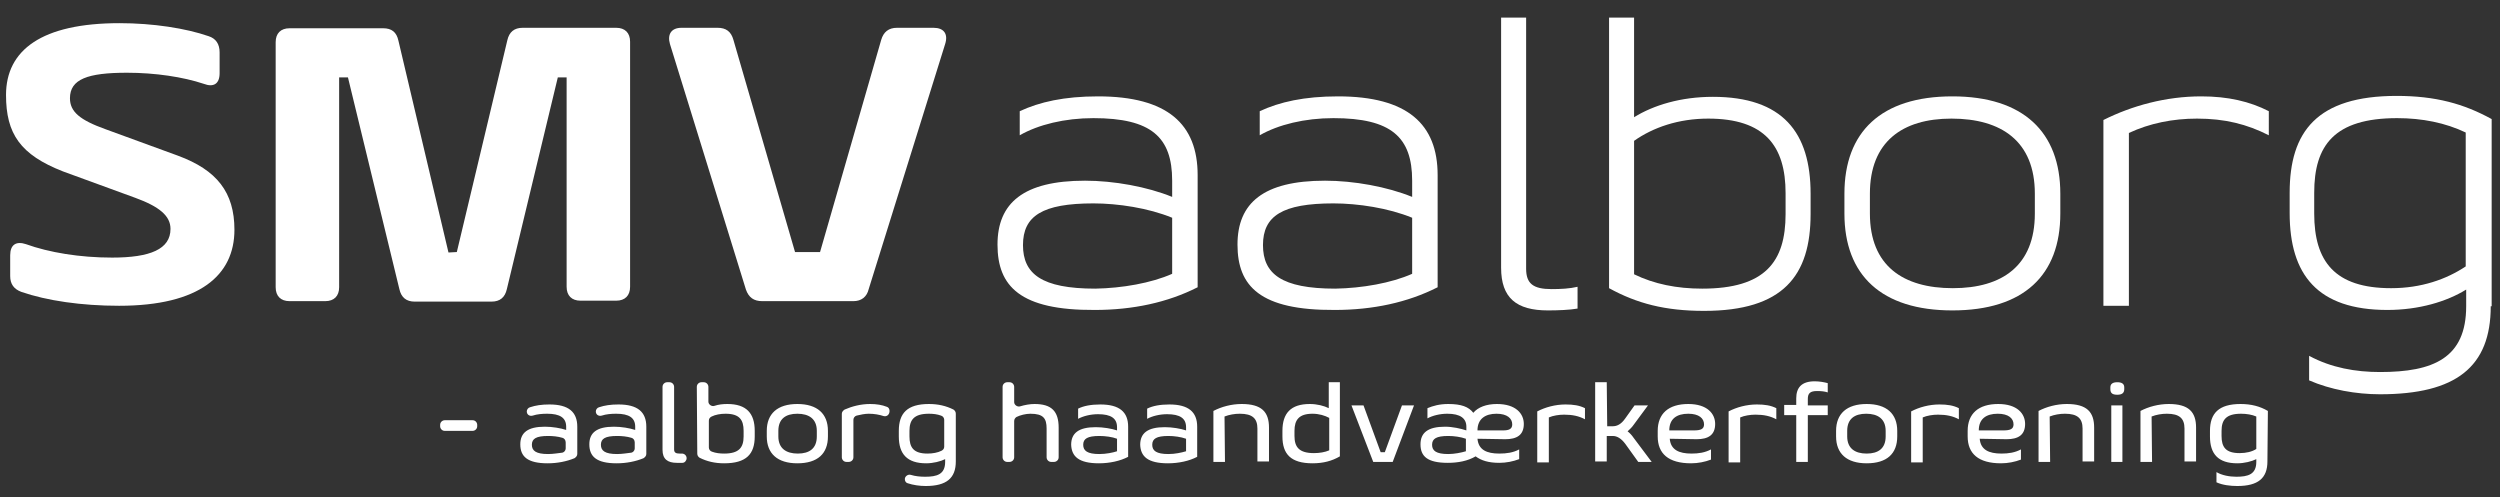 <svg xmlns="http://www.w3.org/2000/svg" xmlns:xlink="http://www.w3.org/1999/xlink" id="Lag_1" x="0px" y="0px" viewBox="0 0 539.6 107.3" style="enable-background:new 0 0 539.6 107.3;" xml:space="preserve"><rect x="0" y="0" width="539.6" height="107.3" fill="#333333" stroke="none"/><style type="text/css">	.st0{fill:#FFFFFF;}</style><g>	<path class="st0" d="M1.3,20.5C1.3,10.8,9,5,25.8,5C33,5,40.1,6.1,45,7.8c1.6,0.5,2.4,1.7,2.4,3.5v4.5c0,2.3-1.3,3.1-3.4,2.3   c-4.5-1.5-10.5-2.4-16.6-2.4c-8.5,0-12.3,1.4-12.3,5.5c0,2.9,2.1,4.7,7.7,6.7l15.6,5.7c8.4,3.1,12.2,7.9,12.2,16   c0,9.8-7.5,16.4-24.9,16.4c-8.1,0-15.6-1.1-21.1-3c-1.6-0.6-2.4-1.7-2.4-3.4v-4.5c0-2.3,1.3-3.1,3.4-2.4c5,1.8,11.6,2.9,18.6,2.9   c8.2,0,12.6-1.8,12.6-6.2c0-2.8-2.4-4.8-7.6-6.7L13.6,37C4.4,33.4,1.3,28.9,1.3,20.5"></path>	<path class="st0" d="M98.6,54.4l10.9-45.7c0.4-1.8,1.5-2.7,3.3-2.7H133c1.9,0,3,1.1,3,3v52.9c0,1.9-1.1,3-3,3h-7.7   c-1.9,0-3-1.1-3-3V16.7h-1.9l-11,45.7c-0.4,1.8-1.5,2.7-3.3,2.7H89.5c-1.8,0-2.9-0.9-3.3-2.7L75.1,16.7h-1.9V62c0,1.9-1.1,3-3,3   h-7.7c-1.9,0-3-1.1-3-3V9.1c0-1.9,1.1-3,3-3h20.2c1.8,0,2.9,0.8,3.3,2.7l10.8,45.7L98.6,54.4L98.6,54.4z"></path>	<path class="st0" d="M184.2,65h-19.7c-1.8,0-2.9-0.8-3.5-2.5l-16.4-53C144,7.4,144.9,6,147.1,6h7.8c1.8,0,2.9,0.8,3.4,2.6   l13.3,45.8h5.4l13.2-45.8c0.5-1.7,1.6-2.6,3.4-2.6h7.9c2.2,0,3.2,1.3,2.5,3.5l-16.5,52.9C187.1,64.1,185.9,65,184.2,65"></path>	<path class="st0" d="M253,59.1V47c-5.1-2.1-11.7-3.1-17-3.1c-11,0-15.2,2.7-15.2,9c0,6.2,4,9.4,15.6,9.4   C242.2,62.2,248.5,61.1,253,59.1 M215.3,52.8c0-9,5.6-13.8,18.9-13.8c6.2,0,13.4,1.3,18.8,3.5V39c0-9.4-4.5-13.5-17-13.5   c-6.2,0-11.9,1.4-15.9,3.7V24c4.3-2,9.6-3.2,16.9-3.2c15,0,21.5,6,21.5,17V62c-6.5,3.3-14,4.9-22.2,4.9   C220.2,67,215.3,61.8,215.3,52.8"></path>	<path class="st0" d="M304.8,59.1V47c-5.1-2.1-11.7-3.1-17-3.1c-11,0-15.2,2.7-15.2,9c0,6.2,4,9.4,15.6,9.4   C294,62.2,300.3,61.1,304.8,59.1 M267.1,52.8c0-9,5.6-13.8,18.9-13.8c6.2,0,13.4,1.3,18.8,3.5V39c0-9.4-4.5-13.5-17-13.5   c-6.2,0-11.9,1.4-15.9,3.7V24c4.3-2,9.6-3.2,16.9-3.2c15,0,21.5,6,21.5,17V62c-6.5,3.3-14,4.9-22.2,4.9   C272,67,267.1,61.8,267.1,52.8"></path>	<path class="st0" d="M329.4,3.8V58c0,3.2,1.5,4.4,5.5,4.4c2,0,3.9-0.1,5.6-0.5v4.7c-1.7,0.3-4.2,0.4-6.4,0.4   c-6.8,0-10.1-2.7-10.1-9.2v-54C324,3.8,329.4,3.8,329.4,3.8z"></path>	<path class="st0" d="M385.4,41.7c0-10.2-4.5-16.1-16.7-16.1c-6.4,0-11.9,1.9-16,4.8v28.8c4.3,2.1,9.2,3.1,14.7,3.1   c13.6,0,18-5.8,18-16.1V41.7z M347.2,3.8h5.5v21.5c4.2-2.6,10.1-4.4,17-4.4c15.1,0,21.1,7.7,21.1,20.9v4.4c0,13.3-5.9,20.9-23,20.9   c-8.4,0-14.5-1.6-20.5-4.9V3.8H347.2z"></path>	<path class="st0" d="M439.2,41.8c0-11.3-7.2-16.2-18-16.2c-10.6,0-17.6,5-17.6,16.2v4.3c0,11.3,7.2,16.1,17.9,16.1   c10.7,0,17.7-4.9,17.7-16.1V41.8z M398.1,41.8c0-13.3,7.9-21,23.3-21c15.3,0,23.3,7.7,23.3,21v4.3c0,13.3-7.9,20.9-23.3,20.9   c-15.3,0-23.3-7.6-23.3-20.9V41.8z"></path>	<path class="st0" d="M489.7,29.2c-4.7-2.4-9.5-3.6-15.5-3.6c-5.2,0-10.2,1-14.7,3.1V66H454V25.9c6.2-3.1,13.5-5.1,21.1-5.1   c5.8,0,10.5,1.1,14.6,3.2V29.2z"></path>	<path class="st0" d="M499.5,46.1c0,10.3,4.4,16.1,16.6,16.1c6.5,0,11.9-1.9,16.1-4.7V28.6c-4.4-2.1-9.4-3.1-14.8-3.1   c-13.6,0-17.9,5.9-17.9,16.1L499.5,46.1L499.5,46.1z M537.6,66.1c0,13.1-7.5,19-23.9,19c-5.2,0-10.7-1-15.3-3v-5.3   c4.8,2.6,10.1,3.5,15.3,3.5c11.5,0,18.6-3,18.6-14.2v-3.6c-4.2,2.6-10.2,4.4-17,4.4c-15.1,0-21.1-7.6-21.1-20.9v-4.4   c0-13.2,5.9-20.9,23.1-20.9c8.4,0,14.5,1.7,20.5,5v40.4H537.6z"></path>	<path class="st0" d="M479.5,93c0-2.4,1-3.7,4.2-3.7c1.2,0,2.4,0.2,3.3,0.6v7c-0.9,0.6-2.2,0.9-3.6,0.9c-3,0-3.9-1.3-3.9-3.7V93z    M489.5,88.7c-1.7-1-3.6-1.5-5.9-1.5c-4.7,0-6.6,2-6.6,5.8v1.2c0,3.8,1.8,5.8,5.9,5.8c1.5,0,3.1-0.4,4.1-0.9v0.6   c0,2.7-1.8,3.2-4.3,3.2c-1.5,0-3.1-0.3-4.3-1v2.2c1.3,0.6,3,0.8,4.5,0.8c4.5,0,6.5-1.7,6.5-5.3L489.5,88.7L489.5,88.7z M464.4,89.9   c1-0.4,2.2-0.6,3.3-0.6c2.7,0,3.8,1,3.8,3.2v7.1h2.5v-7.3c0-3.4-1.6-5.1-5.9-5.1c-2.2,0-4.4,0.6-6.1,1.5v11h2.5L464.4,89.9   L464.4,89.9z M457,85.2c0.9,0,1.5-0.3,1.5-1.2v-0.4c0-0.8-0.6-1.1-1.5-1.1s-1.5,0.3-1.5,1.1V84C455.5,84.9,456,85.2,457,85.2    M455.7,99.7h2.4V87.5h-2.4V99.7z M442.4,89.9c1-0.4,2.2-0.6,3.3-0.6c2.7,0,3.8,1,3.8,3.2v7.1h2.5v-7.3c0-3.4-1.6-5.1-5.9-5.1   c-2.2,0-4.4,0.6-6.1,1.5v11h2.5L442.4,89.9L442.4,89.9z M431.2,89.3c2.3,0,3.4,1,3.4,2.3c0,1-0.7,1.3-2.2,1.3h-5.3   C427.1,90.4,428.7,89.3,431.2,89.3 M433.1,94.8c2.5,0,4-0.9,4-3.3c0-2.2-1.7-4.3-5.8-4.3c-4.3,0-6.6,2.1-6.6,5.8v1.2   c0,3.7,2.3,5.8,7.2,5.8c1.5,0,3-0.3,4.3-0.8V97c-1.3,0.7-2.7,0.9-4.2,0.9c-2.7,0-4.5-0.8-4.7-3.2L433.1,94.8L433.1,94.8z    M422.8,88.1c-1.2-0.6-2.5-0.8-4.2-0.8c-2.2,0-4.4,0.6-6.1,1.5v11h2.5v-9.7c0.9-0.4,2.2-0.6,3.3-0.6c1.8,0,3.2,0.3,4.5,1   L422.8,88.1L422.8,88.1z M407,94.2c0,2.6-1.6,3.7-4.1,3.7s-4.2-1.1-4.2-3.7V93c0-2.6,1.6-3.7,4.1-3.7s4.2,1.1,4.2,3.7V94.2z    M396.3,94.2c0,3.7,2.3,5.8,6.6,5.8c4.4,0,6.6-2.1,6.6-5.8V93c0-3.7-2.3-5.8-6.6-5.8c-4.3,0-6.6,2.1-6.6,5.8V94.2z M385.1,89.6h2.6   v10.1h2.5V89.6h4.3v-2.1h-4.3v-1.4c0-1.2,0.5-1.7,2-1.7c1,0,1.7,0.1,2.3,0.3v-2c-0.7-0.2-1.8-0.4-2.8-0.4c-2.9,0-4,1.4-4,3.7v1.4   h-2.6V89.6z M383.4,88.1c-1.2-0.6-2.5-0.8-4.2-0.8c-2.2,0-4.4,0.6-6.1,1.5v11h2.5v-9.7c0.9-0.4,2.2-0.6,3.3-0.6   c1.8,0,3.2,0.3,4.5,1L383.4,88.1L383.4,88.1z M364.4,89.3c2.3,0,3.4,1,3.4,2.3c0,1-0.7,1.3-2.2,1.3h-5.3   C360.3,90.4,361.9,89.3,364.4,89.3 M366.2,94.8c2.5,0,4-0.9,4-3.3c0-2.2-1.7-4.3-5.8-4.3c-4.3,0-6.6,2.1-6.6,5.8v1.2   c0,3.7,2.3,5.8,7.2,5.8c1.5,0,3-0.3,4.3-0.8V97c-1.3,0.7-2.7,0.9-4.2,0.9c-2.7,0-4.5-0.8-4.7-3.2L366.2,94.8L366.2,94.8z    M346.8,82.5h-2.5v17.1h2.5v-5.5h1.3c0.9,0,1.8,0.5,2.7,1.7l2.8,3.9h2.9l-3.9-5.2c-0.4-0.6-0.9-1.1-1.3-1.4   c0.4-0.4,0.9-0.8,1.3-1.4l3.1-4.2h-2.9l-2,2.8c-0.9,1.3-1.8,1.7-2.7,1.7h-1.2L346.8,82.5L346.8,82.5z M342.1,88.1   c-1.2-0.6-2.5-0.8-4.2-0.8c-2.2,0-4.4,0.6-6.1,1.5v11h2.5v-9.7c0.9-0.4,2.2-0.6,3.3-0.6c1.8,0,3.2,0.3,4.5,1L342.1,88.1L342.1,88.1   z M323,89.3c2.3,0,3.4,1,3.4,2.3c0,1-0.7,1.3-2,1.3h-5.5C318.9,90.4,320.6,89.3,323,89.3 M312.6,98c-2.6,0-3.5-0.7-3.5-2   s0.9-1.9,3.5-1.9c1.2,0,2.7,0.2,3.8,0.6v2.7C315.4,97.7,313.9,98,312.6,98 M324.9,94.8c2.5,0,4-0.9,4-3.3c0-2.2-1.7-4.3-5.8-4.3   c-2.3,0-4.1,0.7-5.1,1.9c-1-1.3-2.6-1.9-5.4-1.9c-1.9,0-3.3,0.4-4.5,0.9v2.2c1.1-0.6,2.7-1,4.3-1c2.8,0,4.1,1,4.1,2.8v0.8   c-1.2-0.4-3-0.8-4.6-0.8c-3.7,0-5.3,1.3-5.3,3.8c0,2.6,1.5,4,5.9,4c2.2,0,4.3-0.4,6-1.4c1.2,0.9,2.8,1.4,5.1,1.4   c1.5,0,3-0.3,4.3-0.8V97c-1.3,0.7-2.7,0.9-4.3,0.9c-2.7,0-4.5-0.8-4.7-3.2L324.9,94.8L324.9,94.8z M305.2,87.5h-2.6l-3.7,10.1H298   l-3.7-10.1h-2.6l4.7,12.2h4.2L305.2,87.5z M289.3,82.5h-2.5v5.6c-1-0.5-2.5-0.9-4.1-0.9c-4.1,0-5.9,2-5.9,5.8v1.2   c0,3.8,1.8,5.8,6.5,5.8c2.3,0,4.2-0.5,5.9-1.5v-16H289.3z M279.4,93c0-2.4,1-3.7,3.9-3.7c1.4,0,2.7,0.4,3.6,0.9v7   c-0.9,0.4-2.1,0.6-3.3,0.6c-3.2,0-4.2-1.3-4.2-3.7V93z M264.3,89.9c1-0.4,2.2-0.6,3.3-0.6c2.7,0,3.8,1,3.8,3.2v7.1h2.5v-7.3   c0-3.4-1.6-5.1-5.9-5.1c-2.2,0-4.4,0.6-6.1,1.5v11h2.5L264.3,89.9L264.3,89.9z M227.5,99.7c0.5,0,1-0.4,1-1v-6.4   c0-3.5-1.5-5.1-5.2-5.1c-1,0-2.1,0.2-3.1,0.5c-0.6,0.2-1.3-0.3-1.3-0.9v-3.3c0-0.5-0.4-1-1-1h-0.5c-0.5,0-1,0.4-1,1v15.2   c0,0.5,0.4,1,1,1h0.5c0.5,0,1-0.4,1-1v-7.8c0-0.4,0.2-0.7,0.5-0.9c0.8-0.4,2-0.7,3-0.7c2.8,0,3.5,1,3.5,3.2v6.2c0,0.5,0.4,1,1,1   L227.5,99.7L227.5,99.7z M196.3,93c0-2.4,1-3.7,4.2-3.7c0.9,0,1.8,0.1,2.6,0.4c0.4,0.1,0.7,0.5,0.7,0.9v5.8c0,0.4-0.2,0.7-0.6,0.9   c-0.8,0.4-1.9,0.6-3,0.6c-3,0-3.9-1.3-3.9-3.7V93z M206.3,89.3c0-0.4-0.2-0.7-0.5-0.9c-1.6-0.8-3.3-1.2-5.3-1.2   c-4.7,0-6.5,2-6.5,5.8v1.2c0,3.8,1.8,5.8,5.9,5.8c1.5,0,3.1-0.4,4.1-0.9v0.6c0,2.7-1.8,3.2-4.3,3.2c-1.1,0-2.1-0.1-3.1-0.4   c-0.6-0.2-1.3,0.3-1.3,0.9l0,0c0,0.4,0.2,0.8,0.6,0.9c1.2,0.4,2.6,0.6,3.9,0.6c4.5,0,6.5-1.7,6.5-5.3L206.3,89.3L206.3,89.3z    M192,88.7c0-0.4-0.2-0.8-0.6-0.9c-1-0.4-2.2-0.6-3.6-0.6c-2,0-3.9,0.5-5.5,1.2c-0.3,0.2-0.6,0.5-0.6,0.9v9.4c0,0.5,0.4,1,1,1h0.5   c0.5,0,1-0.4,1-1v-8.1c0-0.4,0.3-0.8,0.7-0.9c0.8-0.2,1.8-0.4,2.6-0.4c1.2,0,2.3,0.2,3.2,0.5C191.4,90,192,89.5,192,88.7L192,88.7z    M176.3,94.2c0,2.6-1.6,3.7-4.1,3.7s-4.2-1.1-4.2-3.7V93c0-2.6,1.6-3.7,4.1-3.7s4.2,1.1,4.2,3.7V94.2z M165.5,94.2   c0,3.7,2.3,5.8,6.6,5.8c4.4,0,6.6-2.1,6.6-5.8V93c0-3.7-2.3-5.8-6.6-5.8s-6.6,2.1-6.6,5.8V94.2z M160.5,94.2c0,2.4-1,3.7-4.2,3.7   c-0.9,0-1.8-0.1-2.6-0.4c-0.4-0.1-0.7-0.5-0.7-0.9v-5.8c0-0.4,0.2-0.7,0.6-0.9c0.8-0.4,1.9-0.6,3-0.6c3,0,3.9,1.3,3.9,3.7V94.2z    M150.5,97.9c0,0.4,0.2,0.7,0.5,0.9c1.6,0.8,3.3,1.2,5.3,1.2c4.8,0,6.6-2,6.6-5.8V93c0-3.8-1.8-5.8-5.9-5.8c-1,0-1.9,0.1-2.8,0.4   c-0.6,0.2-1.3-0.3-1.3-0.9v-3.2c0-0.5-0.4-1-1-1h-0.5c-0.5,0-1,0.4-1,1L150.5,97.9L150.5,97.9z M144,82.5c-0.5,0-1,0.4-1,1v13.6   c0,2,1.1,2.8,3.1,2.8c0.4,0,0.8,0,1.2,0c0.5,0,0.9-0.5,0.9-1l0,0c0-0.6-0.5-1-1-1c-0.1,0-0.3,0-0.5,0c-0.8,0-1.2-0.2-1.2-0.9V83.5   c0-0.5-0.4-1-1-1H144z M133.1,100c2.1,0,4.1-0.4,5.8-1.1c0.3-0.2,0.6-0.5,0.6-0.9v-5.9c0-3.2-1.9-4.8-6-4.8c-1.7,0-3,0.2-4.2,0.6   c-0.4,0.1-0.7,0.5-0.7,0.9l0,0c0,0.7,0.6,1.1,1.3,0.9c0.9-0.3,2-0.4,3.1-0.4c2.8,0,4.1,0.9,4.1,2.8v0.7c-1.2-0.4-3-0.7-4.6-0.7   c-3.7,0-5.3,1.3-5.3,3.8C127.2,98.5,128.7,100,133.1,100 M133.2,98c-2.6,0-3.5-0.7-3.5-2s0.9-1.9,3.5-1.9c1,0,2.1,0.1,3.1,0.4   c0.4,0.1,0.7,0.5,0.7,1v1.3c0,0.4-0.3,0.8-0.7,0.9C135.4,97.8,134.3,98,133.2,98 M118.2,100c2.1,0,4.1-0.4,5.8-1.1   c0.3-0.2,0.6-0.5,0.6-0.9v-5.9c0-3.2-1.9-4.8-6-4.8c-1.7,0-3,0.2-4.2,0.6c-0.4,0.1-0.7,0.5-0.7,0.9l0,0c0,0.7,0.6,1.1,1.3,0.9   c0.9-0.3,2-0.4,3.1-0.4c2.8,0,4.1,0.9,4.1,2.8v0.7c-1.2-0.4-3-0.7-4.6-0.7c-3.7,0-5.3,1.3-5.3,3.8C112.3,98.5,113.8,100,118.2,100    M118.3,98c-2.6,0-3.5-0.7-3.5-2s0.9-1.9,3.5-1.9c1,0,2.1,0.1,3.1,0.4c0.4,0.1,0.7,0.5,0.7,1v1.3c0,0.4-0.3,0.8-0.7,0.9   C120.5,97.8,119.4,98,118.3,98 M252.1,100c2.3,0,4.6-0.5,6.3-1.4v-6.5c0-3.2-1.9-4.8-6-4.8c-2,0-3.6,0.3-4.8,0.9v2.2   c1.1-0.6,2.7-1,4.3-1c2.8,0,4.1,0.9,4.1,2.8v0.7c-1.2-0.4-3-0.7-4.6-0.7c-3.7,0-5.3,1.3-5.3,3.8C246.2,98.5,247.7,100,252.1,100    M252.2,98c-2.6,0-3.5-0.7-3.5-2s0.9-1.9,3.5-1.9c1.2,0,2.7,0.2,3.8,0.6v2.7C255,97.7,253.6,98,252.2,98 M237.2,100   c2.3,0,4.6-0.5,6.3-1.4v-6.5c0-3.2-1.9-4.8-6-4.8c-2,0-3.6,0.3-4.8,0.9v2.2c1.1-0.6,2.7-1,4.3-1c2.8,0,4.1,0.9,4.1,2.8v0.7   c-1.2-0.4-3-0.7-4.6-0.7c-3.7,0-5.3,1.3-5.3,3.8C231.3,98.5,232.8,100,237.2,100 M237.3,98c-2.6,0-3.5-0.7-3.5-2s0.9-1.9,3.5-1.9   c1.2,0,2.8,0.2,3.8,0.6v2.7C240.2,97.7,238.7,98,237.3,98 M102,90.7h-6c-0.5,0-1,0.4-1,1V92c0,0.5,0.4,1,1,1h6c0.5,0,1-0.4,1-1   v-0.3C103,91.2,102.6,90.7,102,90.7z"></path></g></svg>